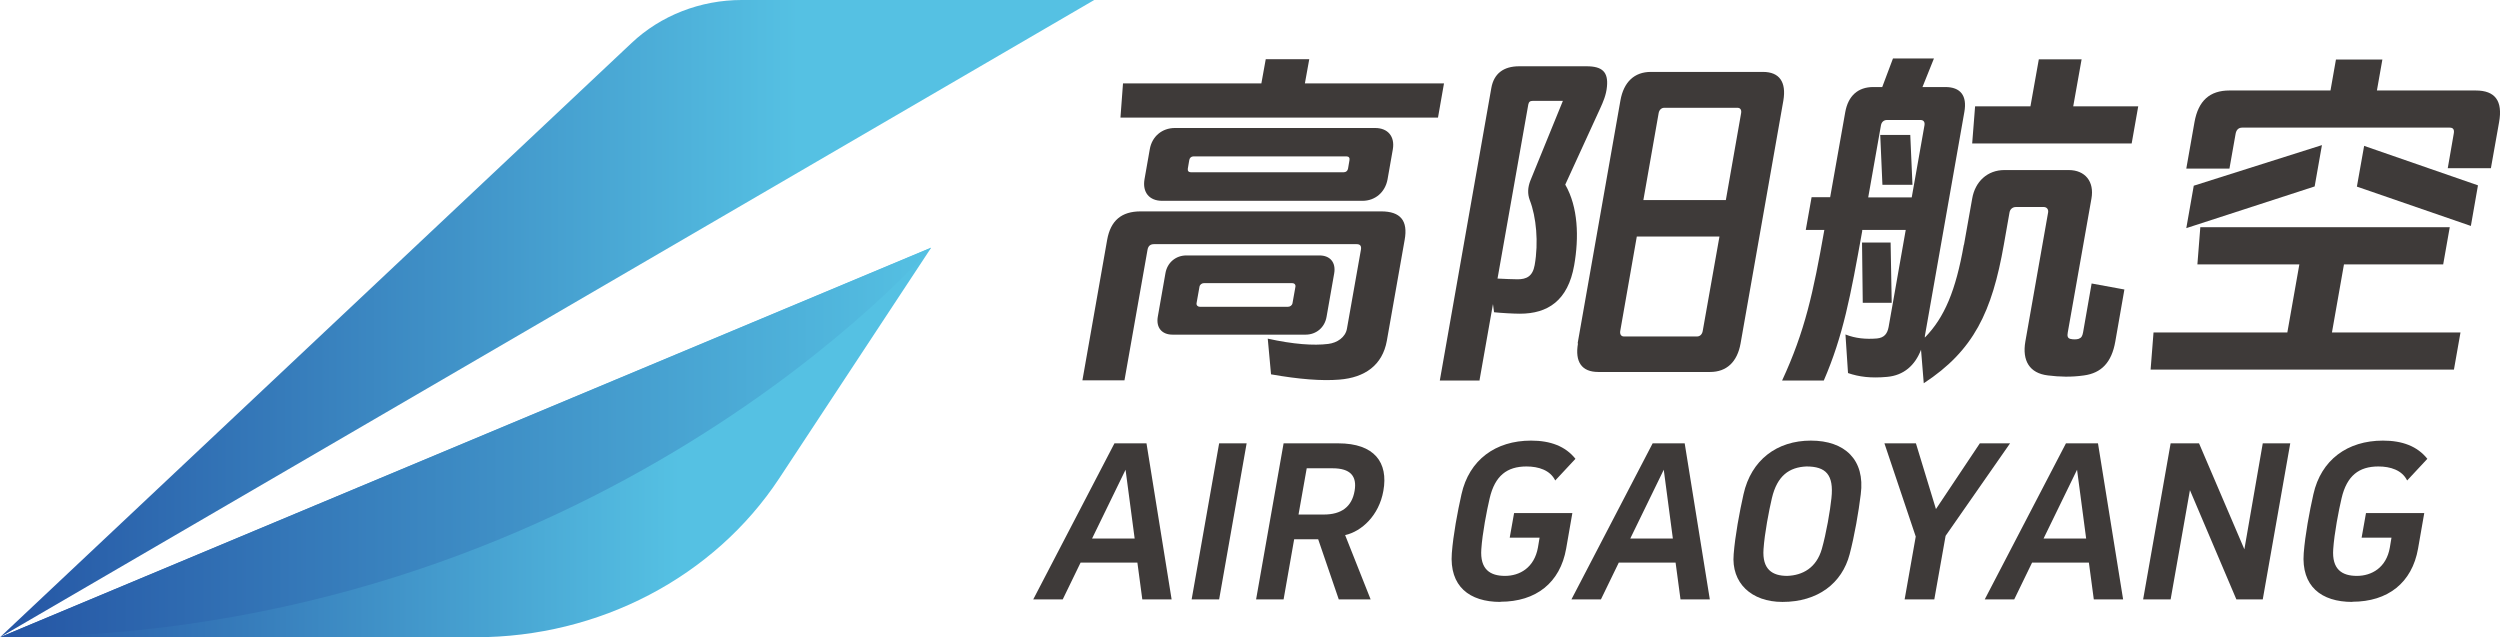 <?xml version="1.0" encoding="UTF-8"?><svg id="_图层_1" xmlns="http://www.w3.org/2000/svg" xmlns:xlink="http://www.w3.org/1999/xlink" viewBox="0 0 137.31 35"><defs><style>.cls-1{fill:#3e3a39;}.cls-2{fill:url(#_未命名的渐变_2-2);}.cls-3{fill:url(#linear-gradient);}.cls-4{fill:url(#_未命名的渐变_2);}</style><linearGradient id="_未命名的渐变_2" x1="0" y1="24.3" x2="51.14" y2="24.3" gradientUnits="userSpaceOnUse"><stop offset="0" stop-color="#2555a4"/><stop offset=".73" stop-color="#55c1e3"/></linearGradient><linearGradient id="_未命名的渐变_2-2" y1="17.5" x2="60.1" y2="17.5" xlink:href="#_未命名的渐变_2"/><linearGradient id="linear-gradient" x1="0" y1="24.3" x2="51.14" y2="24.3" gradientUnits="userSpaceOnUse"><stop offset="0" stop-color="#2555a4"/><stop offset="1" stop-color="#55c1e3"/></linearGradient></defs><path class="cls-4" d="M26.12,35c6.79,0,13.1-3.3,16.68-8.73l8.34-12.66L0,35h26.12Z"/><path class="cls-2" d="M40.74,0c-2.27,0-4.45.85-6.05,2.36L0,35,60.1,0h-19.36Z"/><path class="cls-3" d="M51.14,13.6S32.79,35,0,35"/><path class="cls-1" d="M72.95,18.89c.5-.06.95-.37,1.03-.84l.77-4.35c.03-.2-.05-.29-.24-.29h-11.13c-.2,0-.31.1-.35.29l-1.27,7.19h-2.31l1.36-7.72c.19-1.06.79-1.56,1.84-1.56h13.21c1.06,0,1.48.51,1.29,1.56l-.98,5.55c-.24,1.33-1.2,2.02-2.61,2.13-.95.08-2.23-.02-3.75-.29l-.18-1.96c1.4.31,2.52.39,3.32.29ZM79.31,4.58l-.33,1.88h-17.44l.14-1.88h7.6l.24-1.33h2.39l-.24,1.33h7.64ZM74.83,11.03h-11c-.71,0-1.09-.47-.97-1.18l.29-1.65c.12-.71.68-1.17,1.38-1.17h11c.7,0,1.09.47.97,1.17l-.29,1.65c-.13.71-.68,1.18-1.38,1.18ZM71.71,18.38h-7.31c-.59,0-.91-.39-.81-.98l.42-2.39c.1-.59.57-.98,1.15-.98h7.31c.59,0,.91.39.81.98l-.42,2.39c-.1.59-.57.98-1.15.98ZM74.04,9.26l.08-.47c.02-.12-.04-.2-.16-.2h-8.41c-.12,0-.21.08-.23.2l-.08.47c-.02.12.04.2.16.2h8.41c.12,0,.21-.08.23-.2ZM65.9,16.85h4.84c.12,0,.23-.08.25-.2l.16-.9c.02-.12-.06-.2-.18-.2h-4.84c-.12,0-.23.08-.25.2l-.16.9c-.02.12.07.2.18.2Z"/><path class="cls-1" d="M81.28,20.9h-2.2l2.83-16.07c.14-.78.66-1.19,1.53-1.19h3.7c.86,0,1.2.31,1.12,1.12-.04.45-.21.84-.37,1.19l-1.92,4.19c.71,1.23.76,2.9.49,4.43-.34,1.94-1.45,2.66-2.98,2.66-.35,0-1.05-.04-1.42-.08l-.06-.45-.74,4.19ZM83.35,15.34c.49,0,.83-.16.94-.78.22-1.24.09-2.65-.27-3.57-.13-.35-.11-.69.03-1.06l1.79-4.39h-1.65c-.16,0-.22.06-.25.2l-1.69,9.56c.39.02.85.04,1.09.04ZM86.65,18.86l2.35-13.34c.18-1.02.77-1.57,1.67-1.57h6.16c.9,0,1.29.55,1.12,1.57l-2.35,13.34c-.18,1.02-.77,1.57-1.67,1.57h-6.15c-.9,0-1.29-.55-1.11-1.57ZM89.9,12.99l-.91,5.19c-.03.18.05.3.2.3h4.02c.16,0,.28-.12.31-.3l.92-5.19h-4.53ZM95.63,6.21c.03-.18-.05-.29-.2-.29h-4.02c-.16,0-.28.12-.31.29l-.84,4.78h4.53l.84-4.78Z"/><path class="cls-1" d="M107.87,13.44l.45-2.53c.16-.94.84-1.57,1.77-1.57h3.53c.9,0,1.42.63,1.25,1.57l-1.3,7.35c-.04.21,0,.31.13.35.15.04.35.04.47,0,.15-.06.2-.14.24-.35l.47-2.69,1.8.33-.5,2.86c-.2,1.14-.76,1.73-1.72,1.86-.7.1-1.33.08-1.98,0-1.02-.12-1.42-.82-1.24-1.86l1.25-7.09c.03-.18-.08-.3-.24-.3h-1.53c-.18,0-.32.12-.35.3l-.31,1.76c-.65,3.7-1.65,5.82-4.4,7.62l-.15-1.84c-.33.86-.95,1.41-1.87,1.49-.88.08-1.53,0-2.14-.21l-.14-2.12c.55.22,1.13.27,1.73.22.4-.04.57-.26.64-.63l.94-5.33h-2.39v.06c-.64,3.58-1.05,5.76-2.11,8.21h-2.29c1.26-2.72,1.71-4.82,2.32-8.27h-1.02l.32-1.8h1.02l.83-4.68c.16-.88.69-1.37,1.54-1.37h.49l.59-1.57h2.25l-.63,1.57h1.25c.84,0,1.21.47,1.05,1.37l-2.17,12.31v.08c1.08-1.1,1.7-2.59,2.14-5.09ZM102.31,16.63l-.04-3.31h1.57l.06,3.31h-1.59ZM105.7,6.88c.03-.18-.05-.29-.22-.29h-1.84c-.18,0-.3.12-.33.29l-.7,3.96h2.39l.7-3.96ZM103.39,10.15l-.12-2.74h1.65l.12,2.74h-1.65ZM117.44,5.84l-.36,2.04h-8.76l.16-2.04h3.04l.46-2.58h2.35l-.46,2.58h3.57Z"/><path class="cls-1" d="M135.14,18.26l-.36,2.04h-16.66l.16-2.04h7.35l.66-3.74h-5.6l.16-2.04h13.7l-.36,2.04h-5.45l-.66,3.74h7.05ZM127.53,7.97l-.4,2.27-7.05,2.29.41-2.33,7.04-2.23ZM135.98,4.97c1.06,0,1.49.57,1.28,1.74l-.45,2.53h-2.37l.33-1.9c.04-.21-.02-.33-.22-.33h-11.4c-.2,0-.32.12-.36.33l-.34,1.92h-2.37l.45-2.55c.21-1.18.84-1.74,1.92-1.74h5.55l.3-1.7h2.55l-.3,1.7h5.43ZM129.84,8.01l6.26,2.17-.39,2.23-6.26-2.16.4-2.25Z"/><path class="cls-1" d="M62.74,32.92l-.27-2.02h-3.12l-.98,2.02h-1.62l4.46-8.57h1.76l1.38,8.57h-1.62ZM61.82,25.8l-1.84,3.78h2.34l-.5-3.78Z"/><path class="cls-1" d="M65.45,32.92l1.51-8.57h1.51l-1.51,8.57h-1.51Z"/><path class="cls-1" d="M71.08,29.62l-.58,3.3h-1.51l1.51-8.57h3c1.99,0,2.76,1.05,2.48,2.61-.24,1.36-1.2,2.23-2.1,2.43l1.4,3.53h-1.75l-1.13-3.3h-1.32ZM71.77,25.72l-.45,2.54h1.39c.96,0,1.54-.42,1.69-1.3.14-.81-.23-1.24-1.21-1.24h-1.43Z"/><path class="cls-1" d="M82.41,33.06c-1.71,0-2.81-.86-2.67-2.68.08-1.02.31-2.25.53-3.23.42-1.89,1.87-2.95,3.82-2.95,1.07,0,1.89.31,2.44,1l-1.11,1.19c-.28-.57-.92-.77-1.58-.77-1.07,0-1.73.51-2.02,1.74-.16.68-.4,1.92-.46,2.8-.08,1.12.49,1.47,1.3,1.47s1.61-.45,1.81-1.56l.09-.54h-1.64l.24-1.35h3.2l-.34,1.95c-.33,1.88-1.66,2.92-3.61,2.92Z"/><path class="cls-1" d="M92.3,32.92l-.27-2.02h-3.12l-.98,2.02h-1.62l4.46-8.57h1.76l1.38,8.57h-1.62ZM91.38,25.8l-1.84,3.78h2.34l-.5-3.78Z"/><path class="cls-1" d="M95.22,30.44c.08-1.02.32-2.31.54-3.29.42-1.89,1.84-2.95,3.7-2.95s2.99,1.05,2.74,2.95c-.12.98-.34,2.26-.61,3.29-.42,1.6-1.75,2.62-3.69,2.62-1.71,0-2.82-1.04-2.68-2.62ZM100.06,30.16c.25-.88.46-2.12.53-2.8.14-1.29-.31-1.74-1.37-1.74-.95.04-1.61.51-1.9,1.74-.16.68-.4,1.92-.46,2.8-.08,1.12.49,1.47,1.3,1.47.85-.03,1.6-.44,1.9-1.47Z"/><path class="cls-1" d="M106.86,29.43l-.62,3.49h-1.63l.61-3.45-1.72-5.12h1.73l1.1,3.61,2.41-3.61h1.66l-3.54,5.08Z"/><path class="cls-1" d="M115,32.92l-.27-2.02h-3.12l-.98,2.02h-1.62l4.46-8.57h1.76l1.38,8.57h-1.62ZM114.08,25.8l-1.84,3.78h2.34l-.5-3.78Z"/><path class="cls-1" d="M122.83,32.92l-2.55-6-1.06,6h-1.51l1.51-8.57h1.56l2.49,5.82,1.01-5.82h1.51l-1.51,8.57h-1.45Z"/><path class="cls-1" d="M129.2,33.06c-1.71,0-2.81-.86-2.67-2.68.08-1.02.31-2.25.53-3.23.42-1.89,1.87-2.95,3.82-2.95,1.07,0,1.89.31,2.44,1l-1.11,1.19c-.28-.57-.92-.77-1.58-.77-1.07,0-1.73.51-2.02,1.74-.16.68-.4,1.92-.46,2.8-.08,1.12.49,1.47,1.3,1.47s1.62-.45,1.81-1.56l.09-.54h-1.64l.24-1.35h3.2l-.34,1.95c-.33,1.88-1.66,2.92-3.61,2.92Z"/></svg>